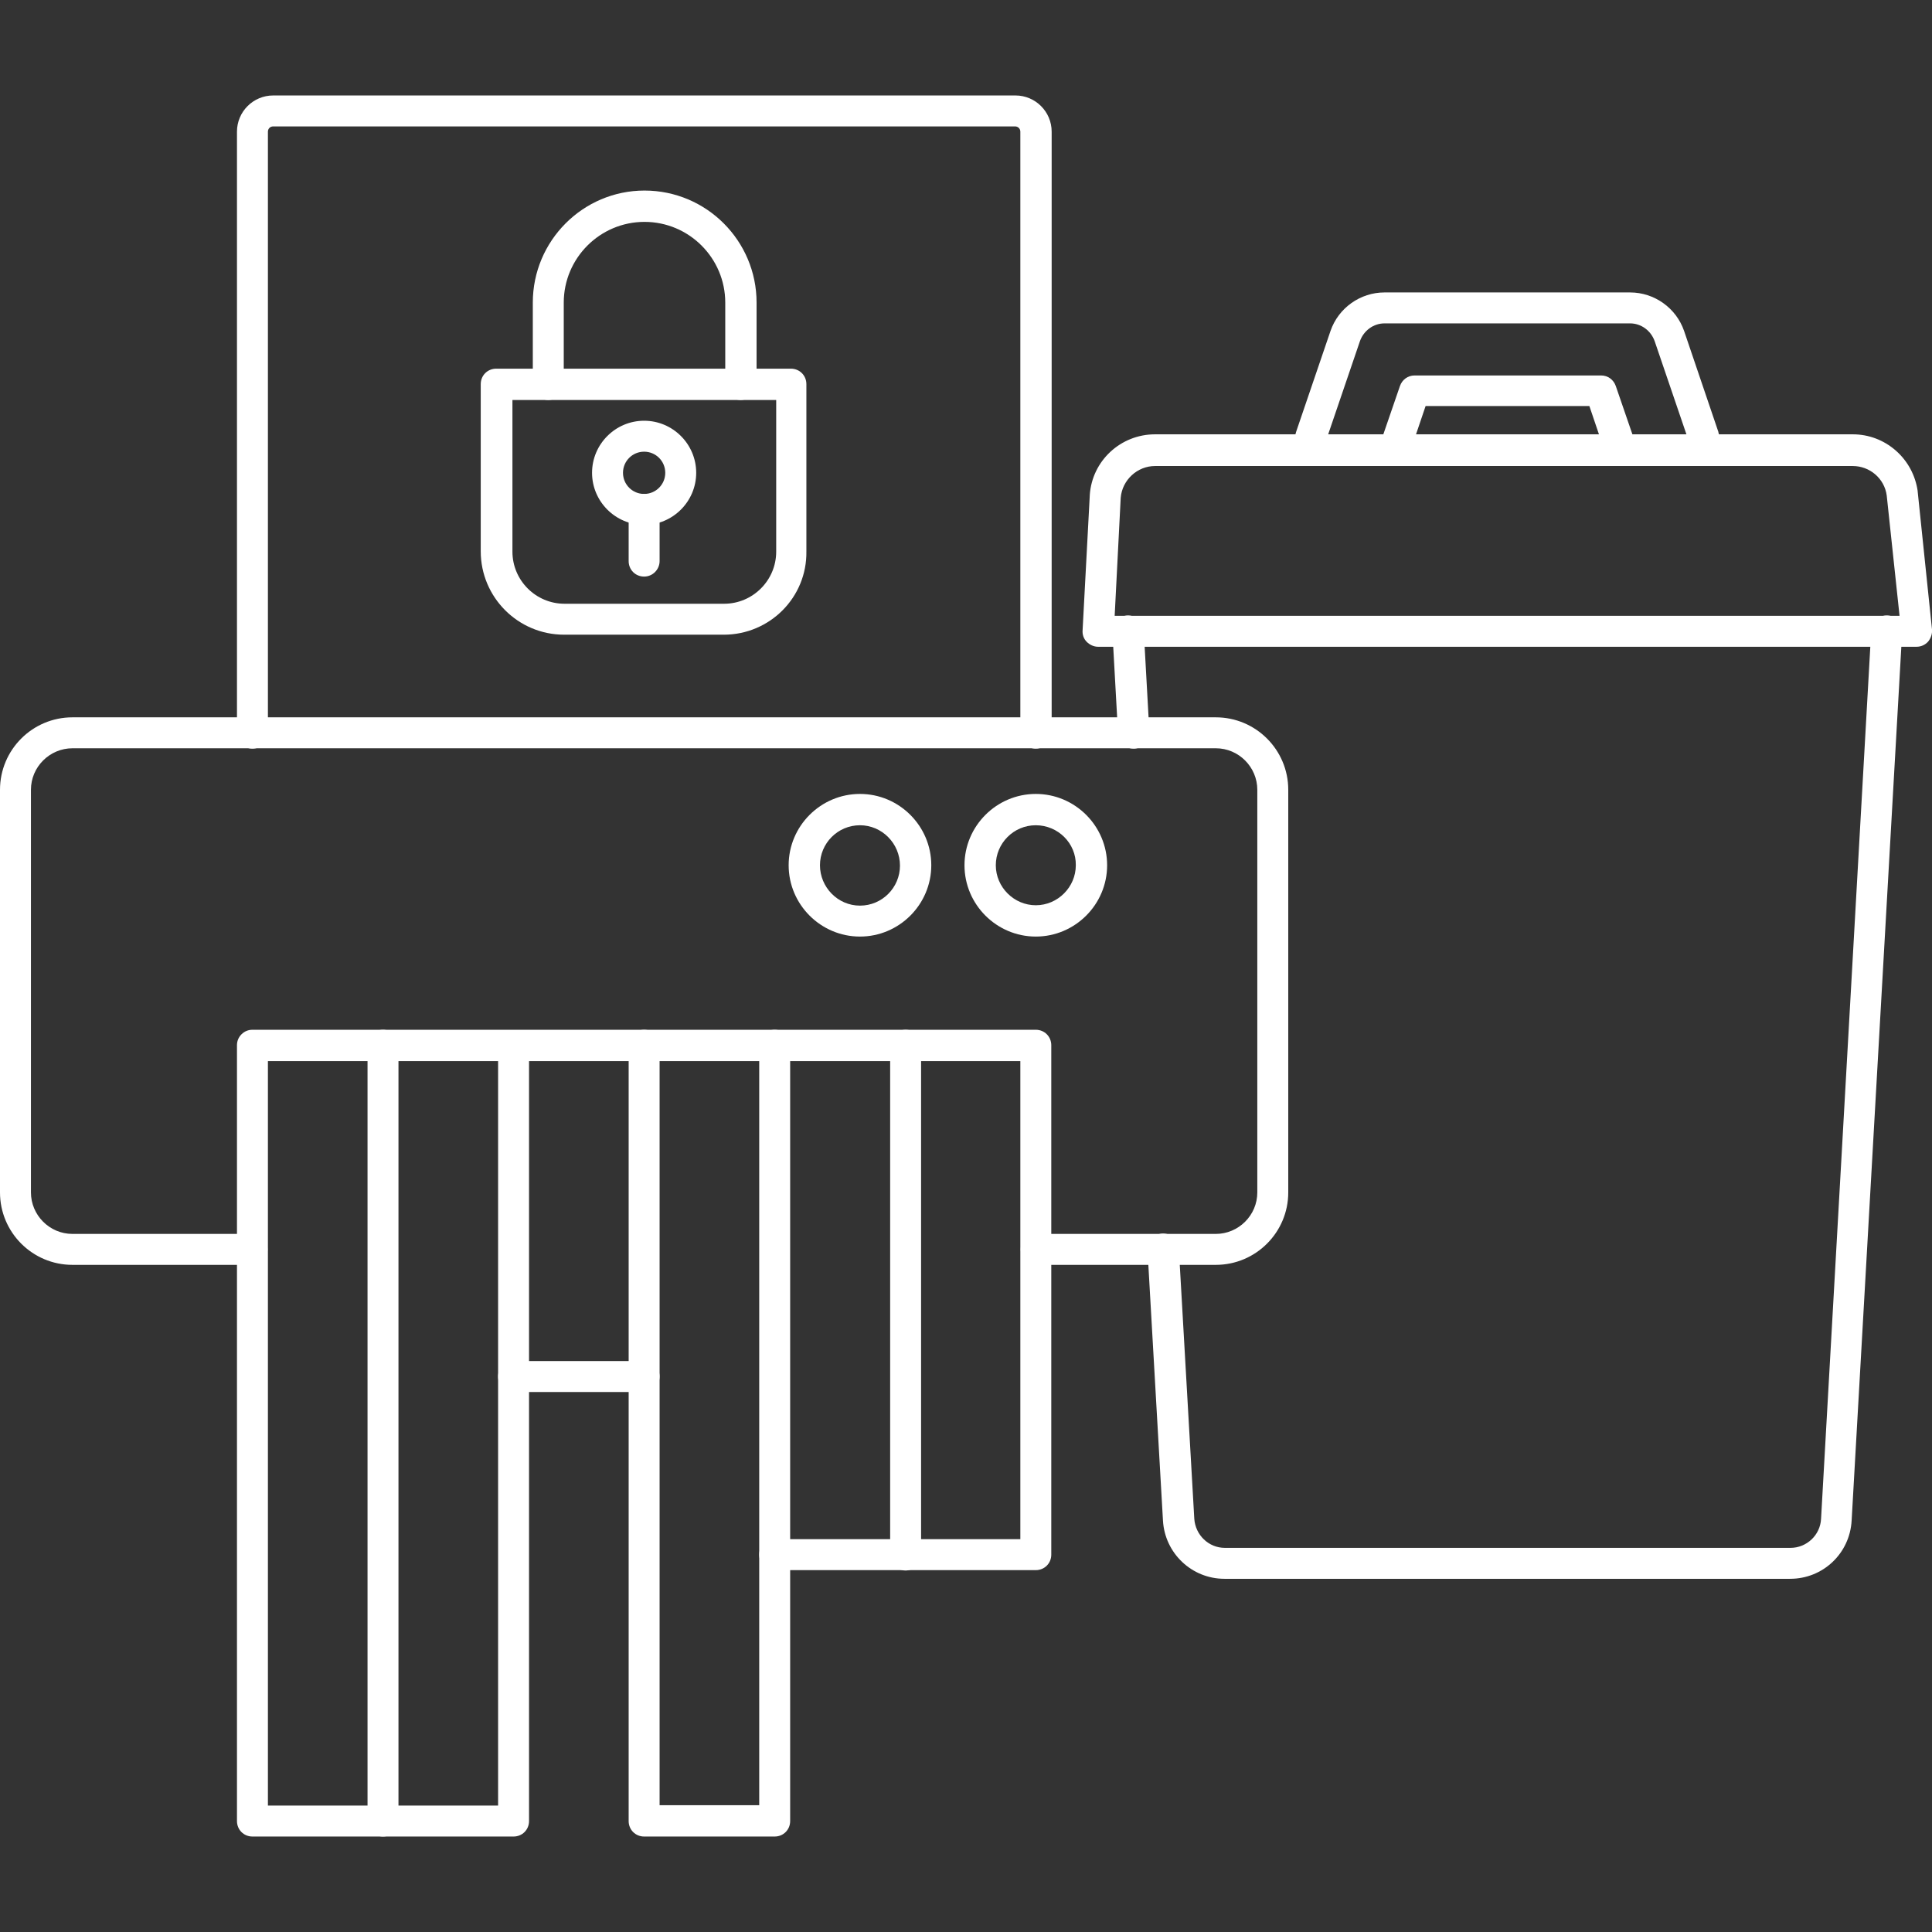 <?xml version="1.0" encoding="utf-8"?>
<!-- Generator: Adobe Illustrator 26.0.1, SVG Export Plug-In . SVG Version: 6.00 Build 0)  -->
<svg version="1.1" id="Шар_1" xmlns="http://www.w3.org/2000/svg" xmlns:xlink="http://www.w3.org/1999/xlink" x="0px" y="0px"
	 viewBox="0 0 512 512" style="enable-background:new 0 0 512 512;" xml:space="preserve">
<rect x="0" y="0" width="512" height="512" fill="#333333" stroke="none"/>
<style type="text/css">
	.st0{fill:#FFFFFF;}
</style>
<g>
	<g>
		<g>
			<path class="st0" d="M136.1,486.7H66.9c-2.3,0-4.1-1.8-4.1-4.1V277c0-1.1,0.4-2.1,1.2-2.9c0.8-0.8,1.8-1.2,2.9-1.2H136
				c0,0,0.1,0,0.1,0l138.4,0c2.3,0,4.1,1.8,4.1,4.1v135c0,2.3-1.8,4.1-4.1,4.1h-69.2c-2.3,0-4.1-1.8-4.1-4.1s1.8-4.1,4.1-4.1h65.1
				V281.2l-130.2,0v201.4C140.2,484.9,138.4,486.7,136.1,486.7L136.1,486.7z M71,478.5h61V281.2H71V478.5z"/>
			<path class="st0" d="M101.5,486.7c-2.3,0-4.1-1.8-4.1-4.1V277c0-2.3,1.8-4.1,4.1-4.1s4.1,1.8,4.1,4.1v205.6
				C105.6,484.9,103.8,486.7,101.5,486.7z"/>
			<path class="st0" d="M205.3,486.7h-34.6c-2.3,0-4.1-1.8-4.1-4.1V277c0-2.3,1.8-4.1,4.1-4.1s4.1,1.8,4.1,4.1v201.4h26.4V277
				c0-2.3,1.8-4.1,4.1-4.1s4.1,1.8,4.1,4.1v205.6C209.4,484.9,207.6,486.7,205.3,486.7z"/>
			<path class="st0" d="M240,416.2c-2.3,0-4.1-1.8-4.1-4.1V277c0-2.3,1.8-4.1,4.1-4.1s4.1,1.8,4.1,4.1v135
				C244.1,414.3,242.2,416.2,240,416.2L240,416.2z"/>
			<path class="st0" d="M170.7,368.9h-34.6c-2.3,0-4.1-1.8-4.1-4.1s1.8-4.1,4.1-4.1h34.6c2.3,0,4.1,1.8,4.1,4.1
				C174.8,367,173,368.9,170.7,368.9L170.7,368.9z"/>
		</g>
		<g>
			<g>
				<g>
					<g>
						<path class="st0" d="M191.8,168.2h-42.3c-12.2,0-22.1-9.9-22.1-22.1v-44.3c0-2.3,1.8-4.1,4.1-4.1h78.1c2.3,0,4.1,1.8,4.1,4.1
							v44.3C213.9,158.3,204,168.2,191.8,168.2z M135.8,106v40.2c0,7.6,6.2,13.8,13.8,13.8h42.3c7.6,0,13.8-6.2,13.8-13.8V106H135.8
							z"/>
					</g>
					<g>
						<path class="st0" d="M196.3,106c-2.3,0-4.1-1.8-4.1-4.1V80.2c0-11.8-9.6-21.4-21.4-21.4c-11.8,0-21.4,9.6-21.4,21.4v21.7
							c0,2.3-1.8,4.1-4.1,4.1s-4.1-1.8-4.1-4.1V80.2c0-16.4,13.3-29.7,29.6-29.7c16.4,0,29.7,13.3,29.7,29.7v21.7
							C200.4,104.1,198.5,106,196.3,106z"/>
					</g>
				</g>
				<g>
					<path class="st0" d="M170.7,139.1c-7.6,0-13.8-6.2-13.8-13.8s6.2-13.8,13.8-13.8s13.8,6.2,13.8,13.8S178.3,139.1,170.7,139.1
						L170.7,139.1z M170.7,119.7c-3.1,0-5.6,2.5-5.6,5.6c0,3.1,2.5,5.6,5.6,5.6c3.1,0,5.6-2.5,5.6-5.6
						C176.3,122.2,173.8,119.7,170.7,119.7z"/>
					<path class="st0" d="M170.7,152.8c-2.3,0-4.1-1.8-4.1-4.1V135c0-2.3,1.8-4.1,4.1-4.1c2.3,0,4.1,1.8,4.1,4.1v13.7
						C174.8,150.9,173,152.8,170.7,152.8z"/>
				</g>
			</g>
			<path class="st0" d="M274.5,198.4c-2.3,0-4.1-1.8-4.1-4.1V34.9c0-0.8-0.6-1.4-1.4-1.4H72.4c-0.8,0-1.4,0.6-1.4,1.4v159.4
				c0,2.3-1.8,4.1-4.1,4.1c-2.3,0-4.1-1.8-4.1-4.1V34.9c0-5.3,4.3-9.6,9.6-9.6h196.7c5.3,0,9.6,4.3,9.6,9.6v159.4
				C278.7,196.5,276.8,198.4,274.5,198.4L274.5,198.4z"/>
		</g>
		<g>
			<path class="st0" d="M322.2,335.2h-47.6c-2.3,0-4.1-1.8-4.1-4.1s1.8-4.1,4.1-4.1h47.6c6,0,11-4.9,11-11V209.3c0-6-4.9-11-11-11
				h-303c-6,0-11,4.9-11,11V316c0,6,4.9,11,11,11h47.6c2.3,0,4.1,1.8,4.1,4.1s-1.8,4.1-4.1,4.1H19.2C8.6,335.2,0,326.6,0,316V209.3
				c0-10.6,8.6-19.2,19.2-19.2h303c10.6,0,19.2,8.6,19.2,19.2V316C341.4,326.6,332.8,335.2,322.2,335.2L322.2,335.2z"/>
			<path class="st0" d="M227.9,248.2c-10.4,0-18.9-8.5-18.9-18.9c0-10.4,8.5-18.9,18.9-18.9c10.4,0,18.9,8.5,18.9,18.9
				S238.3,248.2,227.9,248.2z M227.9,218.7c-5.9,0-10.6,4.8-10.6,10.6S222,240,227.9,240s10.6-4.8,10.6-10.6
				C238.5,223.5,233.7,218.7,227.9,218.7z"/>
			<path class="st0" d="M274.5,248.2c-10.4,0-18.9-8.5-18.9-18.9c0-10.4,8.5-18.9,18.9-18.9c10.4,0,18.9,8.5,18.9,18.9
				C293.4,239.7,284.9,248.2,274.5,248.2z M274.5,218.7c-5.9,0-10.6,4.8-10.6,10.6s4.8,10.6,10.6,10.6s10.6-4.8,10.6-10.6
				C285.2,223.5,280.4,218.7,274.5,218.7z"/>
		</g>
	</g>
	<g>
		<path class="st0" d="M507.9,171.4H291c-1.1,0-2.2-0.5-3-1.3s-1.2-1.9-1.1-3.1l1.9-35.7c0,0,0,0,0-0.1c0.6-9.1,8.2-16.1,17.3-16.1
			H491c4.2,0,8.2,1.5,11.4,4.3s5.2,6.6,5.8,10.7c0,0,0,0.1,0,0.1l3.8,36.6c0.1,1.2-0.3,2.3-1,3.2
			C510.2,170.9,509.1,171.4,507.9,171.4L507.9,171.4z M295.4,163.2h208l-3.4-31.9c-0.6-4.5-4.5-7.8-9-7.8H306.1
			c-4.7,0-8.7,3.7-9.1,8.4L295.4,163.2z"/>
		<g>
			<path class="st0" d="M429.5,123.4c-1.7,0-3.3-1.1-3.9-2.8l-4.4-13h-43.4l-4.4,13c-0.7,2.2-3.1,3.3-5.2,2.6s-3.3-3.1-2.6-5.2
				l5.4-15.7c0.6-1.7,2.1-2.8,3.9-2.8h49.4c1.8,0,3.3,1.1,3.9,2.8l5.4,15.7c0.7,2.2-0.4,4.5-2.6,5.2
				C430.4,123.3,429.9,123.4,429.5,123.4L429.5,123.4z"/>
			<path class="st0" d="M452.1,123.4c-2.3,0-4.1-1.8-4.1-4.1c0-0.7-0.1-1.5-0.4-2.2l-9.1-26.7c-1-2.8-3.6-4.7-6.5-4.7h-65.1
				c-2.9,0-5.5,1.9-6.5,4.7l-9.1,26.7c0,0,0,0,0,0c-0.3,0.7-0.4,1.4-0.4,2.2c0,2.3-1.8,4.1-4.1,4.1c-2.3,0-4.1-1.8-4.1-4.1
				c0-1.7,0.3-3.3,0.8-4.9l9.1-26.7c0,0,0,0,0,0c2.1-6.1,7.9-10.2,14.3-10.2H432c6.4,0,12.2,4.1,14.3,10.2l9.1,26.8c0,0,0,0,0,0.1
				c0.5,1.6,0.8,3.2,0.8,4.8C456.2,121.5,454.4,123.4,452.1,123.4L452.1,123.4z"/>
		</g>
		<path class="st0" d="M474.4,418.4H324.5c-8.7,0-15.8-6.8-16.3-15.4l-4.1-71.7c-0.1-2.3,1.6-4.2,3.9-4.4c2.3-0.1,4.2,1.6,4.4,3.9
			l4.1,71.7c0.3,4.3,3.8,7.7,8.1,7.7h149.9c4.3,0,7.9-3.4,8.1-7.7L495.9,167c0.1-2.3,2.1-4,4.3-3.9c2.3,0.1,4,2.1,3.9,4.3L490.7,403
			C490.2,411.7,483.1,418.4,474.4,418.4L474.4,418.4z"/>
		<path class="st0" d="M300.4,198.4c-2.2,0-4-1.7-4.1-3.9l-1.5-27c-0.1-2.3,1.6-4.2,3.9-4.4c2.3-0.1,4.2,1.6,4.4,3.9l1.5,27
			c0.1,2.3-1.6,4.2-3.9,4.4C300.6,198.4,300.5,198.4,300.4,198.4z"/>
	</g>
</g>
</svg>
